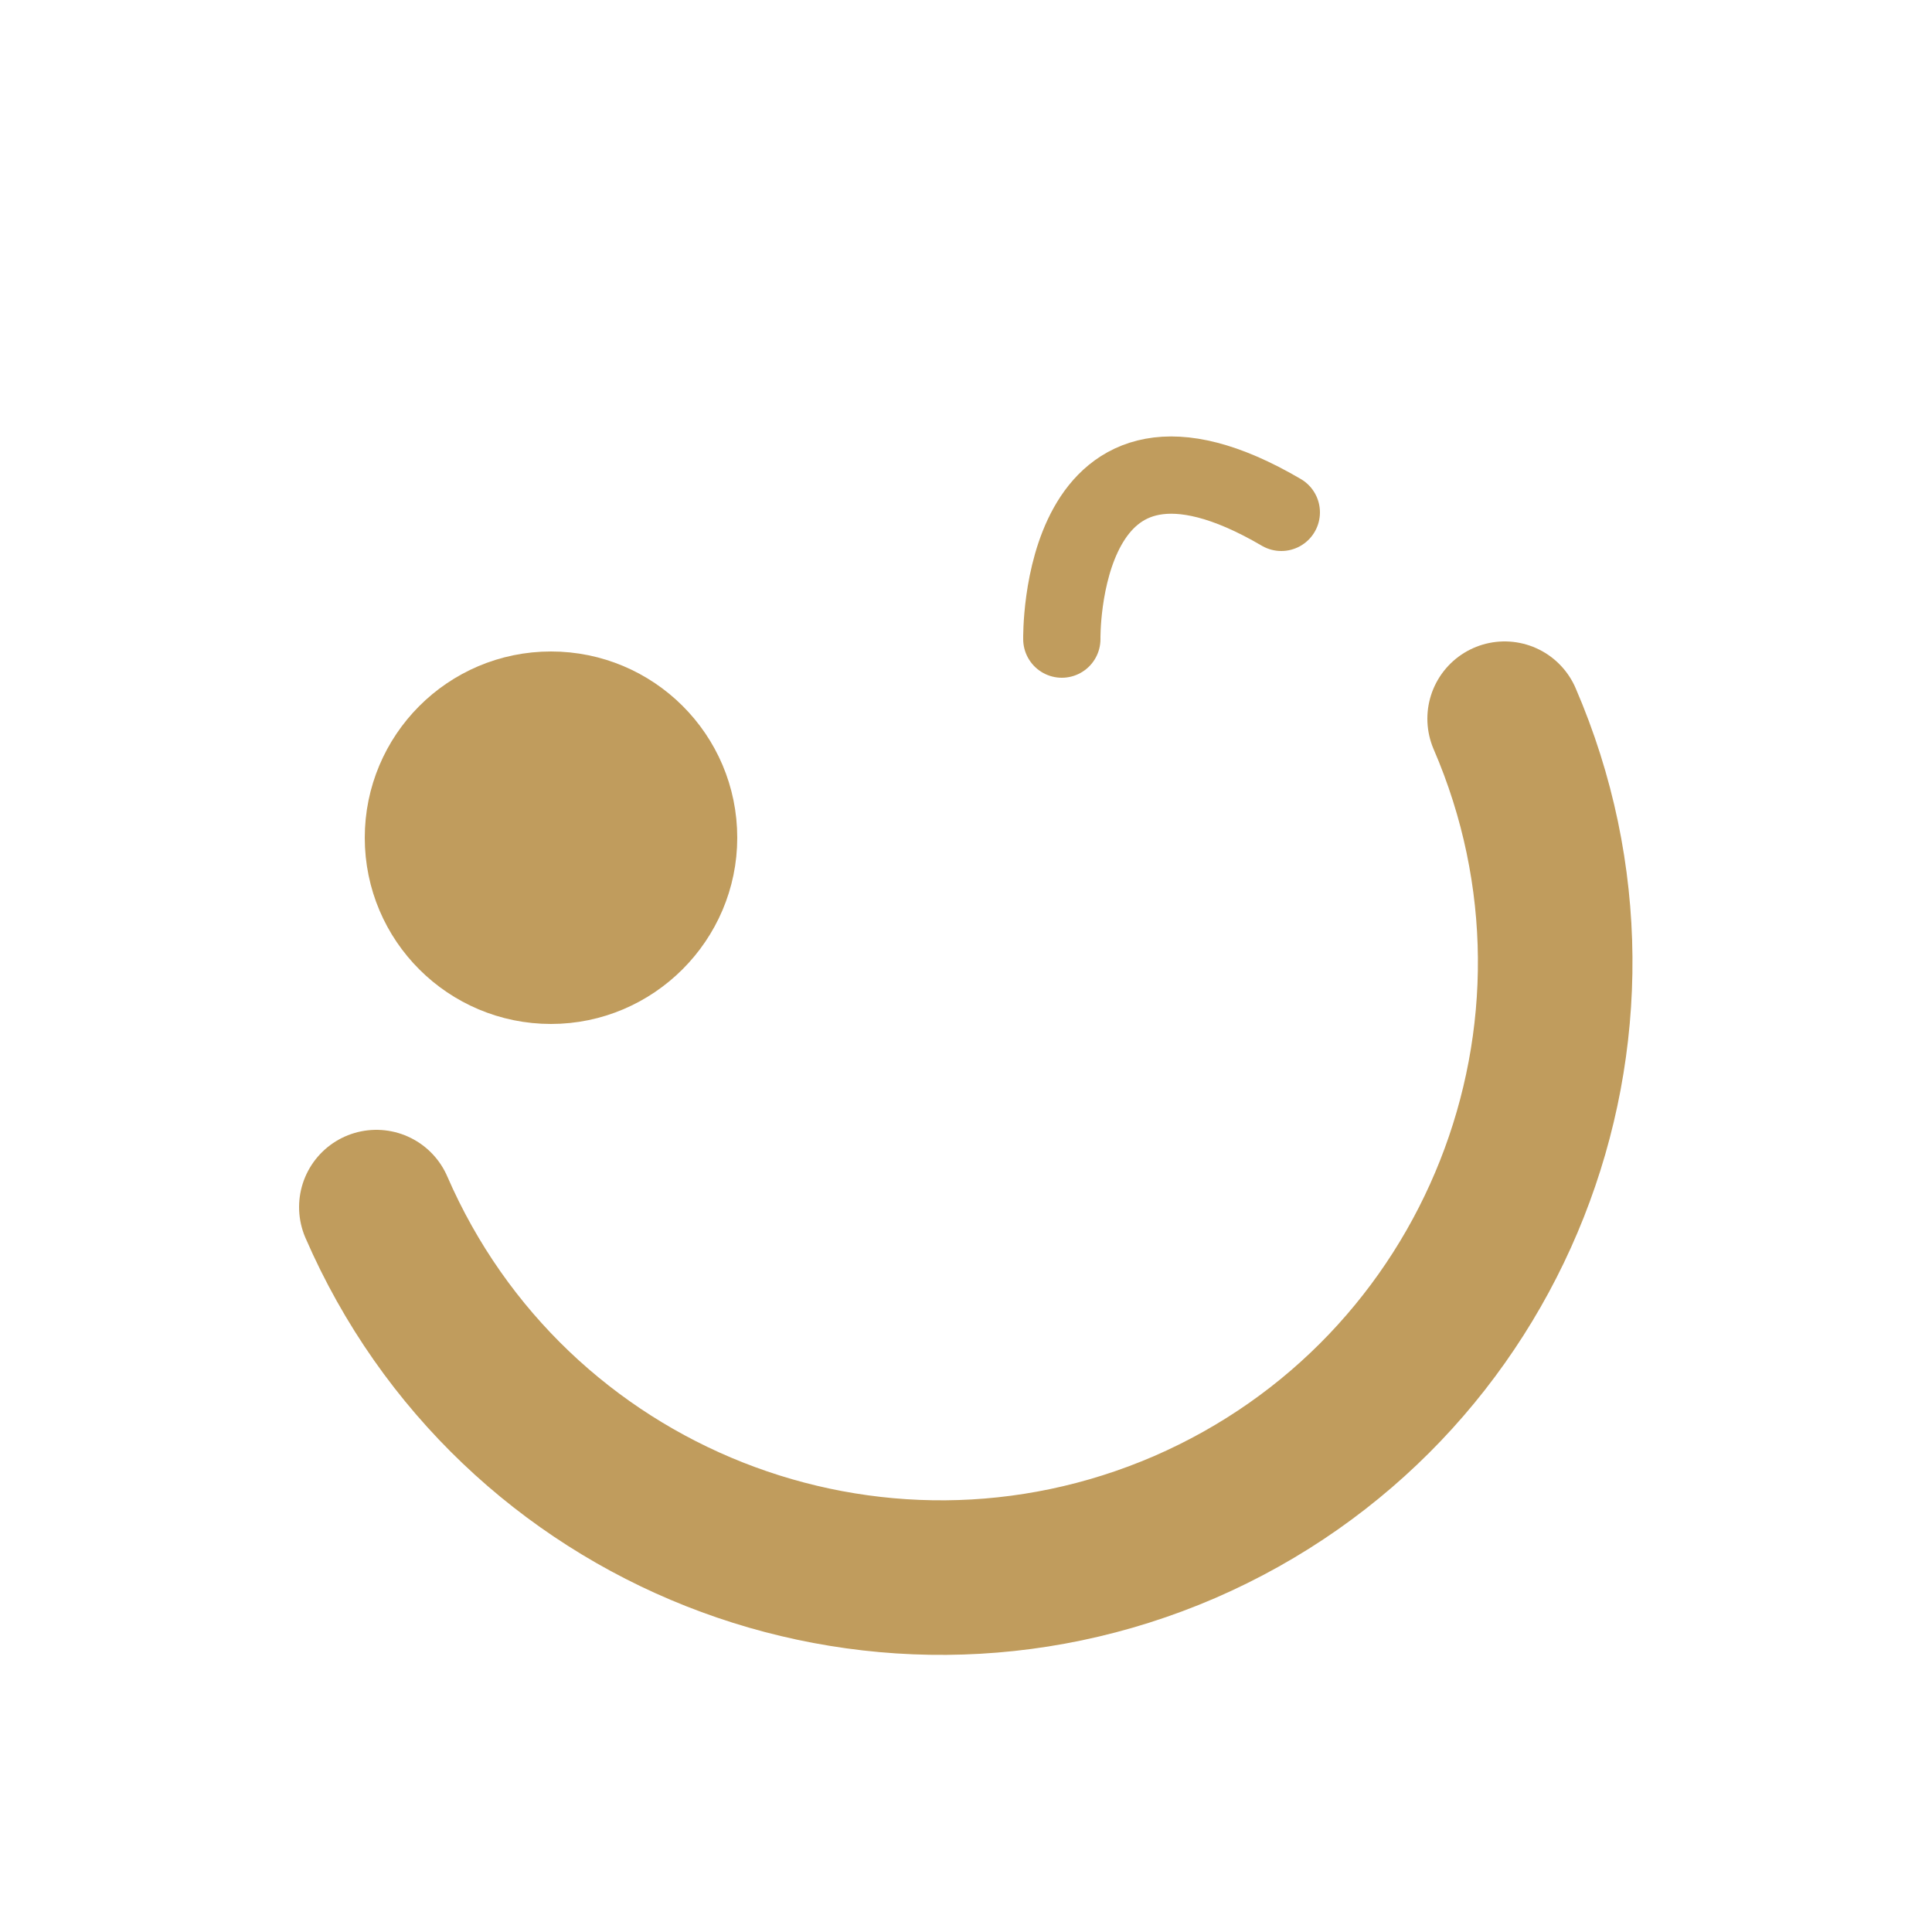 <svg xmlns="http://www.w3.org/2000/svg" xmlns:xlink="http://www.w3.org/1999/xlink" id="Layer_1" x="0px" y="0px" viewBox="0 0 25 25" style="enable-background:new 0 0 25 25;" xml:space="preserve"><style type="text/css">	.st0{fill:#C09C5D;}	.st1{fill:#C09C5D;stroke:#C09C5D;stroke-miterlimit:10;}	.st2{fill:none;stroke:#C09C5D;stroke-linecap:round;stroke-linejoin:round;stroke-miterlimit:10;}	.st3{fill:none;stroke:#C09C5D;stroke-width:2;stroke-linecap:round;stroke-miterlimit:10;}	.st4{fill:#C09C5D;stroke:#C09C5D;stroke-width:0.75;stroke-miterlimit:10;}	.st5{fill:none;stroke:#C09C5D;stroke-width:0.75;stroke-linecap:round;stroke-linejoin:round;stroke-miterlimit:10;}	.st6{fill:none;stroke:#C09C5D;stroke-linecap:round;stroke-miterlimit:10;}	.st7{fill:none;stroke:#C09C5D;stroke-miterlimit:10;}	.st8{fill:#C09C5D;stroke:#C09C5D;stroke-width:0.25;stroke-linecap:round;stroke-linejoin:round;stroke-miterlimit:10;}</style><g>	<path class="st1" d="M7.13,12.75L7.13,12.75c-1.05,0-1.91-0.85-1.91-1.91v0c0-1.05,0.85-1.91,1.91-1.91h0  c1.05,0,1.91,0.85,1.91,1.91v0C9.04,11.89,8.18,12.75,7.13,12.75z"></path>	<path class="st2" d="M13.74,8.27c0,0-0.06-3.34,2.84-1.64"></path>	<path class="st3" d="M19.47,9.3c1.74,4.03-0.11,8.71-4.14,10.46c-4.03,1.74-8.71-0.11-10.46-4.14"></path></g></svg>
